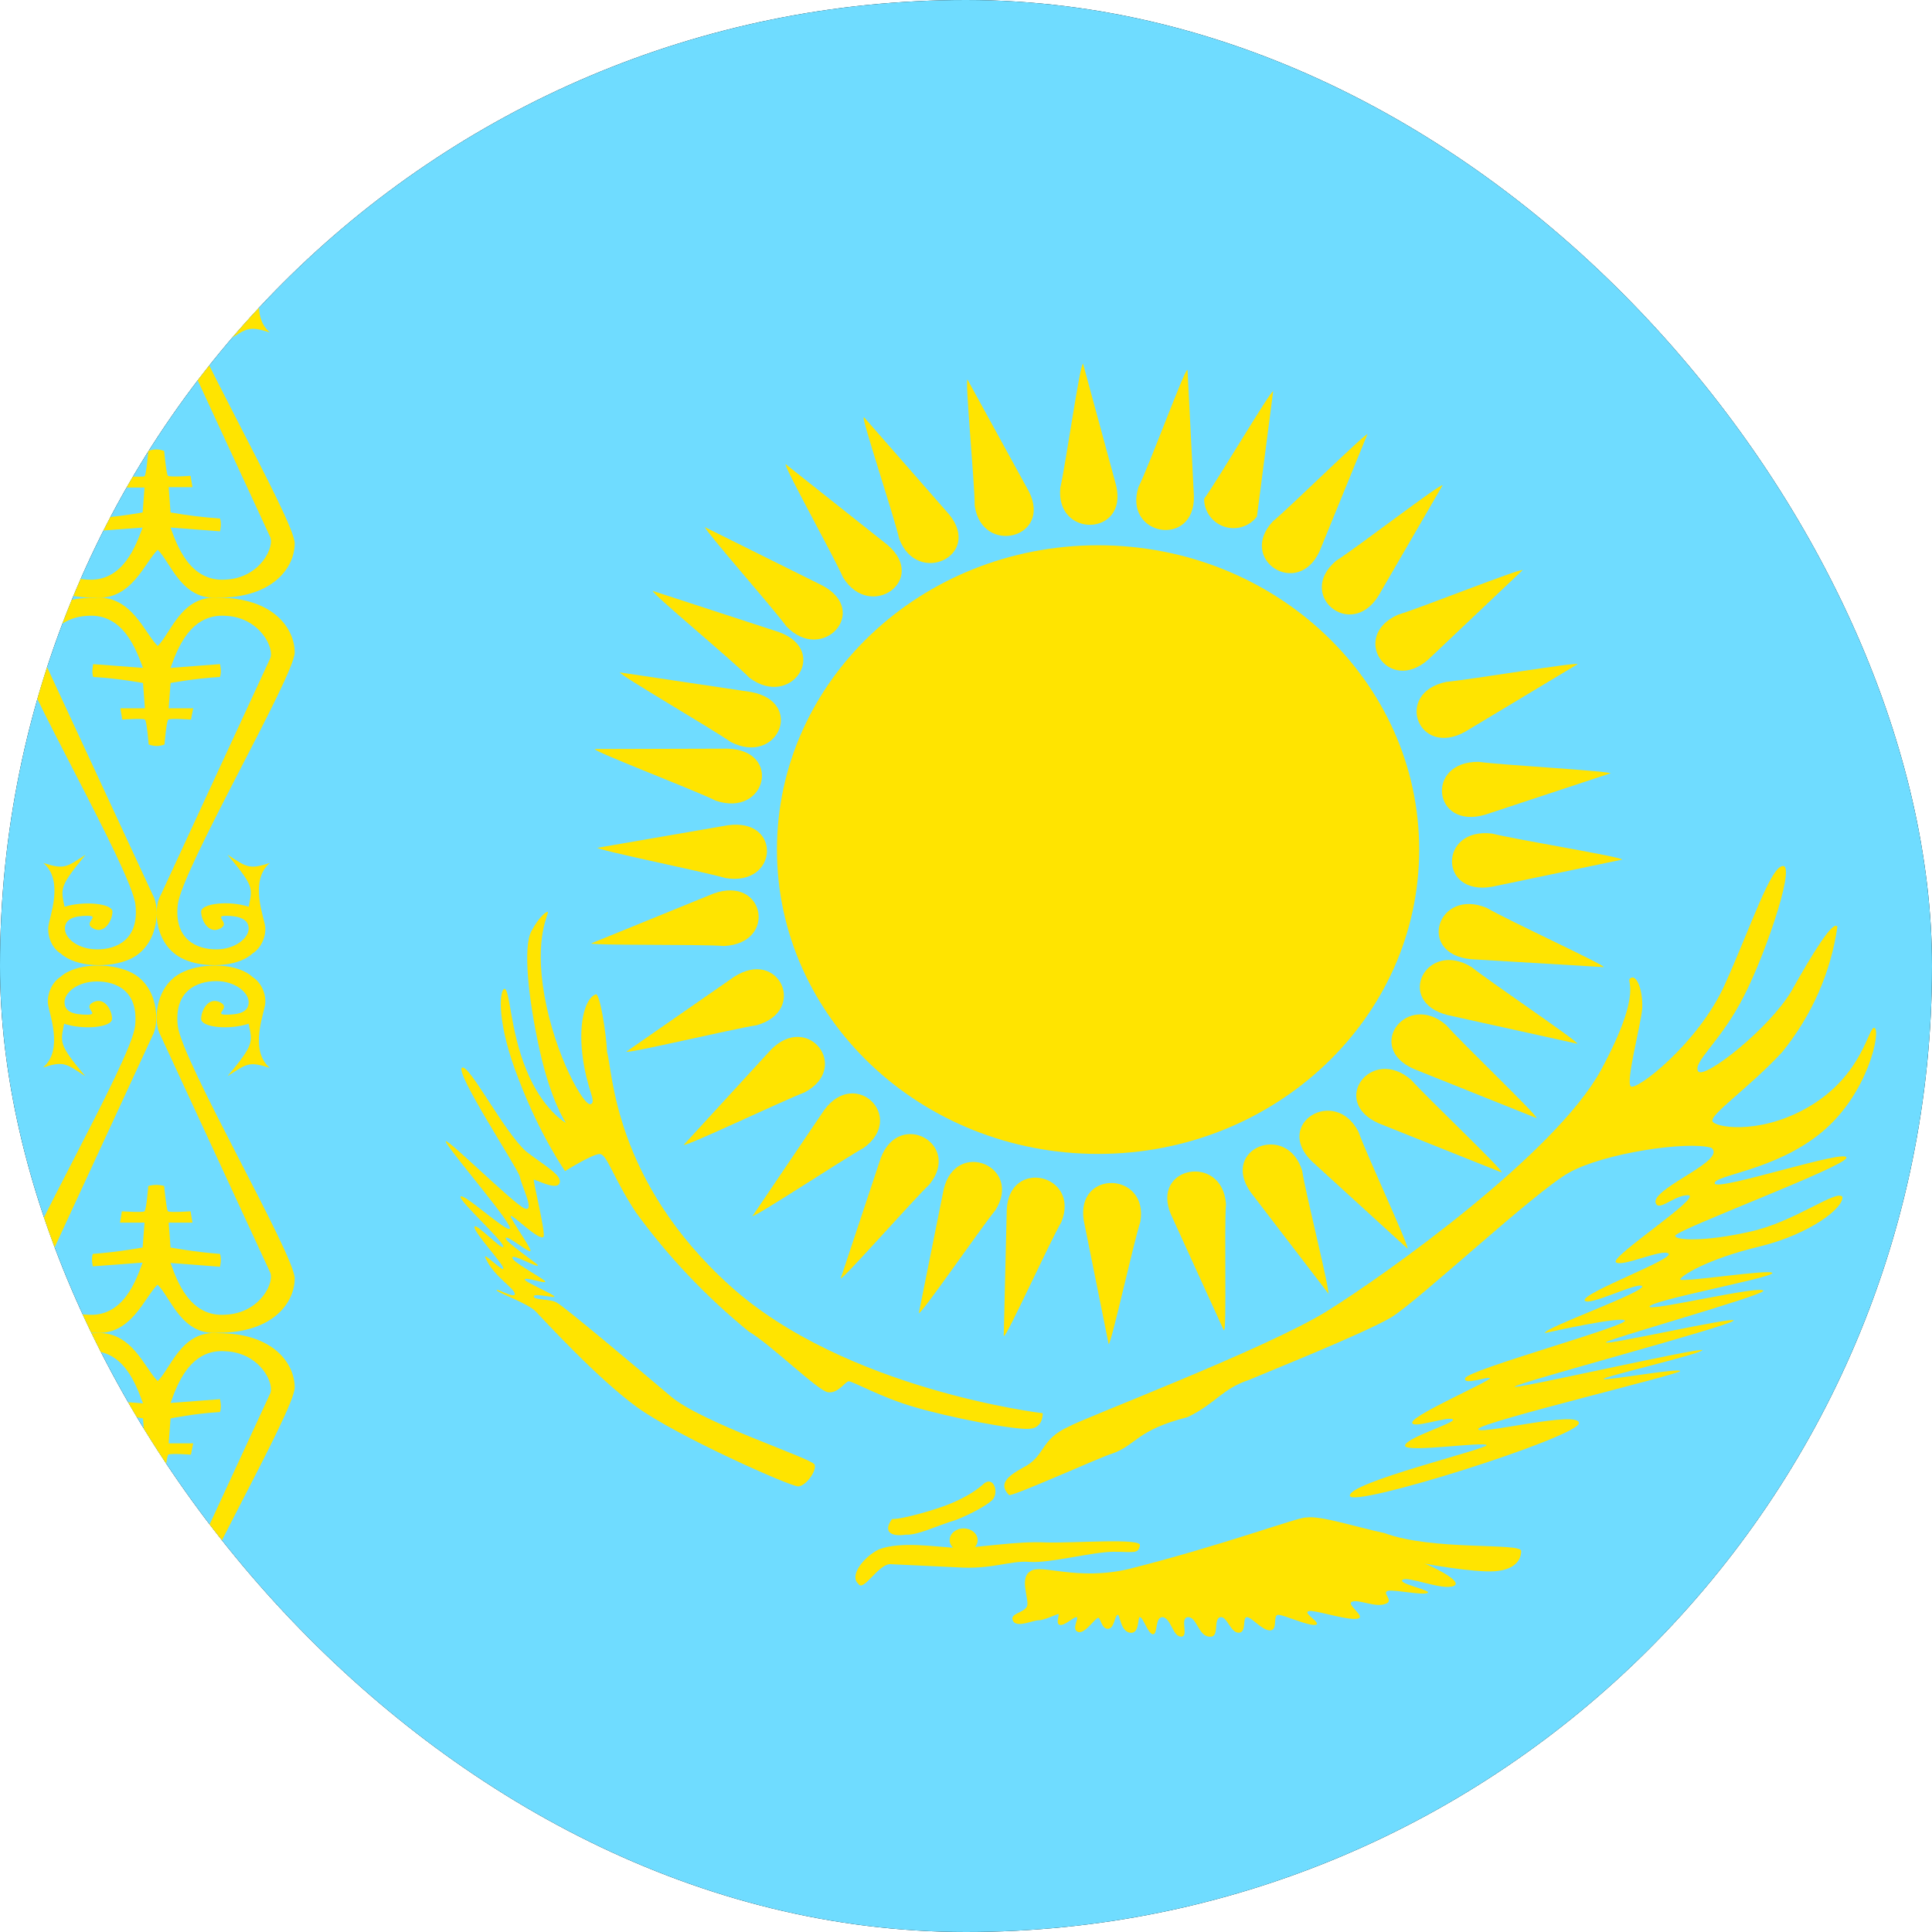 <svg width="60" height="60" viewBox="0 0 60 60" fill="none" xmlns="http://www.w3.org/2000/svg">
<g clip-path="url(#clip0_7014_242898)">
<path d="M30 60C46.569 60 60 46.569 60 30C60 13.431 46.569 0 30 0C13.431 0 0 13.431 0 30C0 46.569 13.431 60 30 60Z" fill="black"/>
<path fill-rule="evenodd" clip-rule="evenodd" d="M0 0H60V60H0V0Z" fill="#6FDCFF"/>
<path fill-rule="evenodd" clip-rule="evenodd" d="M5.039 58.359C5.449 58.746 5.309 59.414 6.445 59.332C8.168 59.332 8.215 58.277 8.215 57.539C8.215 56.801 5.637 55.781 5.52 54.691C5.402 53.602 6.117 53.309 6.715 53.309C7.301 53.309 7.723 53.66 7.723 53.953C7.723 54.246 7.43 54.34 7.02 54.34C6.609 54.34 7.195 54.129 6.832 53.953C6.469 53.777 6.246 54.211 6.246 54.48C6.246 54.738 7.137 54.82 7.723 54.633C7.84 55.219 7.91 55.254 7.066 56.25C7.664 55.863 7.723 55.781 8.379 55.992C7.723 55.43 8.215 54.281 8.238 53.988C8.262 53.695 8.121 53.344 7.852 53.168C7.371 52.746 6.328 52.723 5.707 53.004C4.793 53.402 4.746 54.598 4.992 54.996L7.512 57.574C7.688 57.879 7.746 58.723 6.68 58.77C5.543 58.852 5.156 57.316 4.957 56.801C4.688 57.363 4.395 58.91 3.258 58.816C2.191 58.781 1.98 57.938 2.156 57.633L4.746 54.996C4.98 54.598 4.945 53.402 4.043 53.004C3.41 52.723 2.367 52.746 1.887 53.18C1.629 53.344 1.477 53.695 1.5 53.988C1.523 54.281 2.016 55.43 1.359 55.98C2.016 55.77 2.062 55.863 2.66 56.25C1.84 55.254 1.887 55.207 2.016 54.621C2.602 54.82 3.504 54.738 3.504 54.48C3.504 54.211 3.27 53.777 2.906 53.953C2.555 54.129 3.141 54.34 2.73 54.34C2.309 54.34 2.016 54.258 2.016 53.953C2.016 53.648 2.426 53.309 3.023 53.309C3.621 53.309 4.336 53.613 4.207 54.691C4.09 55.77 1.453 56.953 1.453 57.691C1.453 58.43 1.641 59.332 3.363 59.332C4.5 59.414 4.629 58.746 5.039 58.348V58.359Z" fill="#FFE400"/>
<path fill-rule="evenodd" clip-rule="evenodd" d="M4.898 42.891C5.309 42.492 5.637 41.309 6.773 41.402C8.496 41.402 9.152 42.352 9.152 43.09C9.152 43.828 5.637 49.852 5.52 50.941C5.402 52.02 6.117 52.324 6.715 52.324C7.301 52.324 7.723 51.973 7.723 51.668C7.723 51.363 7.43 51.281 7.02 51.281C6.609 51.281 7.184 51.492 6.832 51.668C6.48 51.844 6.246 51.41 6.246 51.152C6.246 50.883 7.125 50.801 7.723 51C7.84 50.414 7.898 50.367 7.066 49.371C7.664 49.758 7.723 49.84 8.379 49.629C7.723 50.191 8.215 51.34 8.238 51.633C8.262 51.926 8.121 52.277 7.84 52.453C7.371 52.887 6.316 52.898 5.707 52.617C4.793 52.219 4.746 51.023 4.992 50.625L8.379 43.301C8.555 42.996 8.086 42.012 7.008 41.965C5.883 41.871 5.484 43.055 5.297 43.57L6.832 43.453C6.832 43.453 6.891 43.688 6.832 43.852C6.035 43.898 5.297 44.051 5.297 44.051L5.238 44.824H6L5.93 45.176C5.93 45.176 5.297 45.129 5.227 45.176C5.168 45.223 5.109 45.961 5.109 45.961C5.109 45.961 4.992 45.996 4.875 45.996C4.734 45.996 4.617 45.961 4.617 45.961C4.617 45.961 4.559 45.223 4.5 45.176C4.441 45.129 3.797 45.176 3.797 45.176L3.738 44.824H4.5L4.441 44.051C4.441 44.051 3.691 43.898 2.895 43.852C2.836 43.699 2.895 43.465 2.895 43.465L4.441 43.582C4.242 43.055 3.855 41.871 2.719 41.965C1.652 42 1.172 42.996 1.348 43.301L4.746 50.625C4.98 51.023 4.934 52.219 4.031 52.617C3.41 52.898 2.367 52.887 1.887 52.453C1.617 52.277 1.477 51.926 1.5 51.633C1.523 51.34 2.004 50.191 1.348 49.641C2.004 49.852 2.062 49.758 2.66 49.371C1.84 50.367 1.887 50.414 2.004 51C2.602 50.801 3.492 50.883 3.492 51.152C3.492 51.41 3.258 51.844 2.906 51.668C2.543 51.492 3.141 51.281 2.719 51.281C2.309 51.281 2.016 51.363 2.016 51.668C2.016 51.973 2.426 52.324 3.023 52.324C3.621 52.324 4.324 52.02 4.207 50.93C4.09 49.852 0.574 43.828 0.574 43.078C0.574 42.352 1.23 41.402 2.953 41.402C4.09 41.309 4.488 42.492 4.898 42.891Z" fill="#FFE400"/>
<path fill-rule="evenodd" clip-rule="evenodd" d="M4.898 39.902C5.309 40.301 5.637 41.484 6.773 41.391C8.496 41.391 9.152 40.441 9.152 39.703C9.152 38.965 5.637 32.941 5.52 31.852C5.402 30.773 6.117 30.469 6.715 30.469C7.301 30.469 7.723 30.82 7.723 31.125C7.723 31.43 7.43 31.512 7.02 31.512C6.609 31.512 7.195 31.301 6.832 31.125C6.469 30.949 6.246 31.383 6.246 31.641C6.246 31.91 7.125 31.992 7.723 31.793C7.84 32.379 7.898 32.426 7.066 33.422C7.664 33.035 7.723 32.953 8.379 33.164C7.723 32.602 8.215 31.453 8.238 31.16C8.262 30.867 8.121 30.516 7.84 30.34C7.371 29.906 6.316 29.895 5.707 30.176C4.793 30.574 4.746 31.77 4.992 32.168L8.379 39.492C8.555 39.797 8.086 40.781 7.008 40.828C5.883 40.922 5.484 39.738 5.297 39.223L6.832 39.34C6.832 39.34 6.891 39.105 6.832 38.941C6.035 38.883 5.297 38.742 5.297 38.742L5.238 37.969H5.977L5.918 37.617C5.918 37.617 5.285 37.664 5.215 37.617C5.168 37.57 5.098 36.832 5.098 36.832C5.098 36.832 4.98 36.797 4.863 36.797C4.723 36.797 4.605 36.832 4.605 36.832C4.605 36.832 4.547 37.57 4.488 37.617C4.43 37.664 3.785 37.617 3.785 37.617L3.727 37.969H4.488L4.43 38.742C4.43 38.742 3.68 38.883 2.883 38.941C2.824 39.094 2.883 39.328 2.883 39.328L4.43 39.211C4.23 39.738 3.844 40.922 2.707 40.828C1.641 40.793 1.16 39.797 1.348 39.492L4.734 32.168C4.969 31.77 4.922 30.574 4.02 30.176C3.398 29.895 2.355 29.906 1.875 30.34C1.605 30.516 1.465 30.867 1.488 31.16C1.512 31.453 1.992 32.602 1.336 33.152C1.992 32.941 2.051 33.035 2.648 33.422C1.816 32.426 1.875 32.379 1.992 31.793C2.59 31.992 3.48 31.91 3.48 31.641C3.48 31.371 3.246 30.949 2.895 31.125C2.543 31.301 3.129 31.512 2.707 31.512C2.297 31.512 2.004 31.43 2.004 31.125C2.004 30.82 2.414 30.48 3.012 30.48C3.609 30.48 4.312 30.773 4.195 31.863C4.078 32.941 0.562 38.965 0.562 39.715C0.562 40.441 1.219 41.391 2.941 41.391C4.078 41.484 4.477 40.301 4.887 39.902H4.898Z" fill="#FFE400"/>
<path fill-rule="evenodd" clip-rule="evenodd" d="M4.898 20.062C5.309 19.664 5.637 18.48 6.773 18.562C8.496 18.562 9.152 19.523 9.152 20.262C9.152 20.988 5.637 27.012 5.52 28.102C5.402 29.18 6.117 29.484 6.715 29.484C7.301 29.484 7.723 29.133 7.723 28.84C7.723 28.547 7.43 28.441 7.02 28.441C6.609 28.441 7.184 28.664 6.832 28.84C6.48 29.016 6.246 28.582 6.246 28.312C6.246 28.055 7.125 27.961 7.723 28.16C7.84 27.574 7.898 27.539 7.066 26.543C7.664 26.93 7.723 27.012 8.379 26.801C7.723 27.363 8.215 28.512 8.238 28.793C8.262 29.074 8.121 29.438 7.84 29.613C7.371 30.047 6.316 30.07 5.707 29.789C4.793 29.379 4.746 28.184 4.992 27.797L8.379 20.473C8.555 20.168 8.086 19.172 7.008 19.125C5.883 19.043 5.484 20.227 5.297 20.742L6.832 20.625C6.832 20.625 6.891 20.859 6.832 21.023C6.035 21.07 5.297 21.211 5.297 21.211L5.238 21.996H6L5.93 22.348C5.93 22.348 5.297 22.301 5.227 22.348C5.168 22.383 5.109 23.121 5.109 23.121C5.109 23.121 4.992 23.168 4.875 23.168C4.734 23.168 4.617 23.121 4.617 23.121C4.617 23.121 4.559 22.383 4.5 22.348C4.441 22.301 3.797 22.348 3.797 22.348L3.738 21.996H4.5L4.441 21.211C4.441 21.211 3.691 21.07 2.895 21.023C2.836 20.871 2.895 20.625 2.895 20.625L4.441 20.742C4.242 20.227 3.855 19.043 2.719 19.125C1.652 19.172 1.172 20.168 1.348 20.473L4.746 27.797C4.98 28.184 4.934 29.379 4.031 29.789C3.41 30.07 2.367 30.047 1.887 29.613C1.617 29.449 1.477 29.098 1.5 28.793C1.523 28.488 2.004 27.363 1.348 26.801C2.004 27.012 2.062 26.93 2.66 26.543C1.84 27.539 1.887 27.586 2.004 28.16C2.602 27.973 3.492 28.055 3.492 28.312C3.492 28.57 3.258 29.016 2.906 28.84C2.543 28.664 3.141 28.441 2.719 28.441C2.309 28.441 2.016 28.535 2.016 28.84C2.016 29.145 2.426 29.484 3.023 29.484C3.621 29.484 4.324 29.18 4.207 28.102C4.09 27.012 0.574 20.988 0.574 20.25C0.574 19.523 1.23 18.562 2.953 18.562C4.09 18.48 4.488 19.664 4.898 20.062Z" fill="#FFE400"/>
<path fill-rule="evenodd" clip-rule="evenodd" d="M4.898 17.074C5.309 17.473 5.637 18.645 6.773 18.562C8.496 18.562 9.152 17.613 9.152 16.875C9.152 16.137 5.637 10.113 5.52 9.023C5.402 7.945 6.117 7.641 6.715 7.641C7.301 7.641 7.723 7.992 7.723 8.285C7.723 8.578 7.43 8.684 7.02 8.684C6.609 8.684 7.195 8.461 6.832 8.285C6.469 8.109 6.246 8.555 6.246 8.812C6.246 9.07 7.125 9.164 7.723 8.965C7.84 9.551 7.898 9.586 7.066 10.582C7.664 10.195 7.723 10.113 8.379 10.324C7.723 9.762 8.215 8.613 8.238 8.332C8.262 8.051 8.121 7.688 7.84 7.512C7.371 7.078 6.316 7.055 5.707 7.336C4.793 7.746 4.746 8.941 4.992 9.328L8.379 16.652C8.555 16.957 8.086 17.953 7.008 18C5.883 18.082 5.484 16.898 5.297 16.383L6.832 16.5C6.832 16.5 6.891 16.266 6.832 16.102C6.317 16.068 5.805 16.005 5.297 15.914L5.238 15.129H5.977L5.918 14.777C5.918 14.777 5.285 14.824 5.215 14.777C5.168 14.742 5.098 14.004 5.098 14.004C5.098 14.004 4.98 13.957 4.863 13.957C4.723 13.957 4.605 14.004 4.605 14.004C4.605 14.004 4.547 14.742 4.488 14.789C4.43 14.824 3.785 14.789 3.785 14.789L3.727 15.141H4.488L4.43 15.914C4.43 15.914 3.68 16.055 2.883 16.102C2.85 16.232 2.85 16.369 2.883 16.5L4.43 16.383C4.23 16.898 3.844 18.082 2.707 18C1.641 17.953 1.16 16.957 1.348 16.652L4.734 9.328C4.969 8.941 4.922 7.746 4.02 7.336C3.398 7.055 2.355 7.078 1.875 7.512C1.605 7.688 1.465 8.027 1.488 8.332C1.512 8.637 1.992 9.762 1.336 10.324C1.992 10.113 2.051 10.207 2.648 10.582C1.816 9.586 1.875 9.551 1.992 8.965C2.59 9.152 3.48 9.082 3.48 8.812C3.48 8.543 3.246 8.109 2.895 8.285C2.543 8.461 3.129 8.684 2.707 8.684C2.297 8.684 2.004 8.59 2.004 8.285C2.004 7.98 2.414 7.641 3.012 7.641C3.609 7.641 4.324 7.945 4.207 9.023C4.09 10.113 0.574 16.137 0.574 16.875C0.574 17.613 1.23 18.562 2.953 18.562C4.09 18.645 4.488 17.473 4.898 17.074Z" fill="#FFE400"/>
<path fill-rule="evenodd" clip-rule="evenodd" d="M5.039 1.605C5.449 1.207 5.309 0.551 6.445 0.621C8.168 0.621 8.215 1.676 8.215 2.414C8.215 3.152 5.637 4.184 5.52 5.262C5.402 6.352 6.117 6.656 6.715 6.656C7.301 6.656 7.723 6.305 7.723 6C7.723 5.695 7.43 5.625 7.031 5.625C6.633 5.625 7.207 5.848 6.844 6.012C6.48 6.176 6.258 5.754 6.258 5.496C6.258 5.238 7.148 5.145 7.734 5.344C7.852 4.758 7.922 4.711 7.078 3.715C7.664 4.102 7.734 4.184 8.379 3.984C7.723 4.547 8.215 5.695 8.238 5.977C8.262 6.258 8.121 6.621 7.852 6.797C7.371 7.23 6.328 7.254 5.707 6.973C4.793 6.562 4.746 5.367 4.992 4.98L7.512 2.402C7.688 2.086 7.746 1.242 6.68 1.195C5.543 1.113 5.156 2.66 4.957 3.164C4.688 2.602 4.395 1.055 3.258 1.137C2.191 1.184 1.98 2.027 2.156 2.332L4.746 4.969C4.98 5.355 4.945 6.551 4.043 6.961C3.41 7.242 2.367 7.219 1.887 6.785C1.629 6.609 1.477 6.27 1.5 5.965C1.523 5.66 2.016 4.535 1.359 3.973C2.016 4.184 2.062 4.09 2.66 3.703C1.84 4.699 1.887 4.758 2.016 5.332C2.602 5.133 3.504 5.215 3.504 5.484C3.504 5.742 3.27 6.188 2.906 6C2.555 5.836 3.141 5.613 2.73 5.613C2.309 5.613 2.016 5.707 2.016 6C2.016 6.293 2.426 6.656 3.023 6.656C3.621 6.656 4.336 6.352 4.207 5.262C4.09 4.184 1.453 3 1.453 2.262C1.453 1.523 1.641 0.621 3.363 0.621C4.5 0.539 4.629 1.207 5.039 1.605Z" fill="#FFE400"/>
<path d="M44.074 26.385C44.074 21.165 39.609 16.934 34.102 16.934C28.594 16.934 24.129 21.165 24.129 26.385C24.129 31.605 28.594 35.836 34.102 35.836C39.609 35.836 44.074 31.605 44.074 26.385Z" fill="#FFE400"/>
<path fill-rule="evenodd" clip-rule="evenodd" d="M33.633 11.297C33.539 11.297 33.094 14.438 32.93 15.141C32.766 16.723 35.039 16.664 34.664 15.082L33.633 11.285V11.297ZM34.43 41.742C34.512 41.742 35.191 38.637 35.414 37.945C35.684 36.387 33.41 36.305 33.656 37.898L34.43 41.742ZM18.539 26.32C18.539 26.402 21.809 27.059 22.535 27.27C24.176 27.539 24.293 25.395 22.605 25.629L18.539 26.332V26.32ZM50.379 26.695C50.379 26.613 47.074 26.074 46.336 25.887C44.684 25.688 44.672 27.832 46.336 27.539L50.379 26.695ZM21.891 16.359C21.832 16.418 23.988 18.855 24.422 19.453C25.547 20.625 27.035 18.984 25.547 18.188L21.891 16.371V16.359ZM46.629 36.398C46.688 36.34 44.32 34.09 43.828 33.539C42.598 32.461 41.273 34.207 42.82 34.887L46.629 36.41V36.398ZM26.824 12.961C26.754 12.996 27.762 16.02 27.926 16.734C28.488 18.223 30.527 17.25 29.473 15.973L26.836 12.961H26.824ZM41.25 40.195C41.332 40.16 40.547 37.078 40.441 36.363C39.984 34.84 37.887 35.66 38.836 37.02L41.262 40.184L41.25 40.195ZM44.801 15.07C44.73 15.012 42.129 17.016 41.496 17.414C40.242 18.469 41.941 19.898 42.809 18.504L44.801 15.07ZM23.355 37.77C23.414 37.828 26.168 36.012 26.824 35.648C28.148 34.688 26.566 33.141 25.594 34.477L23.367 37.77H23.355ZM19.254 20.883C19.219 20.953 22.066 22.605 22.688 23.039C24.152 23.801 25.008 21.809 23.332 21.492L19.254 20.883ZM48.984 32.414C49.02 32.344 46.289 30.504 45.703 30.035C44.297 29.168 43.301 31.102 44.953 31.523L48.984 32.414ZM39.539 12.152C39.457 12.129 37.828 14.895 37.395 15.492C37.395 15.683 37.456 15.869 37.568 16.024C37.679 16.178 37.837 16.294 38.018 16.355C38.199 16.416 38.394 16.418 38.577 16.362C38.759 16.306 38.919 16.195 39.035 16.043L39.539 12.152ZM28.535 40.781C28.617 40.816 30.445 38.156 30.914 37.582C31.77 36.223 29.695 35.355 29.309 36.926L28.535 40.781ZM19.453 32.66C19.488 32.73 22.734 31.957 23.496 31.84C25.09 31.395 24.199 29.426 22.793 30.34L19.453 32.66ZM48.996 20.625C48.973 20.555 45.68 21.105 44.918 21.176C43.277 21.516 44.039 23.543 45.504 22.723L48.996 20.625Z" fill="#FFE400"/>
<path fill-rule="evenodd" clip-rule="evenodd" d="M36.867 11.496C36.785 11.484 35.684 14.473 35.355 15.129C34.875 16.652 37.113 17.027 37.078 15.41L36.879 11.484L36.867 11.496ZM31.184 41.484C31.266 41.508 32.59 38.59 32.965 37.945C33.551 36.469 31.348 35.953 31.266 37.559L31.172 41.484H31.184ZM30.047 11.789C29.965 11.812 30.27 14.977 30.27 15.703C30.492 17.262 32.684 16.723 31.957 15.27L30.047 11.789ZM38.016 41.309C38.098 41.297 38.016 38.121 38.074 37.395C37.969 35.812 35.73 36.211 36.363 37.711L38.004 41.309H38.016ZM24.398 14.414C24.328 14.461 25.887 17.262 26.18 17.93C27.023 19.301 28.84 18.012 27.562 16.922L24.398 14.414ZM43.711 38.777C43.781 38.73 42.422 35.824 42.188 35.145C41.449 33.727 39.551 34.898 40.734 36.059L43.711 38.777ZM20.273 18.352C20.227 18.422 22.746 20.508 23.273 21.047C24.574 22.031 25.781 20.203 24.188 19.629L20.273 18.352ZM47.719 34.723C47.766 34.652 45.41 32.402 44.918 31.84C43.699 30.773 42.363 32.52 43.91 33.199L47.719 34.723ZM18.469 23.262C18.445 23.344 21.551 24.527 22.23 24.867C23.801 25.395 24.305 23.297 22.594 23.25L18.469 23.262ZM49.805 30.035C49.84 29.965 46.828 28.582 46.172 28.195C44.648 27.562 43.98 29.625 45.68 29.789L49.805 30.035ZM18.363 29.297C18.375 29.367 21.727 29.32 22.488 29.379C24.152 29.297 23.754 27.176 22.16 27.75L18.363 29.297ZM50.027 24.023C50.027 23.941 46.676 23.766 45.926 23.66C44.25 23.637 44.496 25.781 46.125 25.301L50.027 24.012V24.023ZM21.234 35.555C21.281 35.625 24.281 34.195 24.984 33.926C26.438 33.164 25.102 31.418 23.941 32.602L21.234 35.555ZM47.285 17.707C47.238 17.637 44.156 18.867 43.418 19.09C41.906 19.758 43.113 21.586 44.355 20.484L47.285 17.707ZM26.109 39.703C26.18 39.738 28.324 37.301 28.863 36.785C29.883 35.531 27.926 34.441 27.352 35.965L26.109 39.703ZM42.48 13.477C42.422 13.43 40.102 15.715 39.527 16.195C38.426 17.379 40.301 18.598 40.98 17.121L42.469 13.477H42.48Z" fill="#FFE400"/>
<path fill-rule="evenodd" clip-rule="evenodd" d="M18.853 32.672C19.032 33.276 19.058 36.66 22.664 39.924C26.244 43.163 32.382 43.889 32.382 43.889C32.382 43.889 32.408 44.348 31.973 44.372C31.538 44.42 29.441 44.01 28.393 43.695C27.37 43.405 26.449 42.873 26.347 42.897C26.219 42.946 26.014 43.284 25.707 43.236C25.4 43.188 23.917 41.737 23.252 41.35C21.922 40.264 20.745 39.021 19.748 37.651C19.032 36.564 18.853 35.839 18.623 35.839C18.393 35.839 17.549 36.37 17.549 36.37C17.549 36.37 16.782 35.282 16.117 33.542C15.426 31.801 15.503 30.786 15.656 30.713C15.835 30.641 15.835 31.995 16.347 33.228C16.858 34.485 17.574 34.871 17.574 34.871C17.574 34.871 17.114 34.219 16.756 32.599C16.398 30.979 16.244 29.408 16.5 28.924C16.756 28.441 16.986 28.296 17.012 28.32C17.063 28.369 16.577 29.07 16.91 30.931C17.242 32.792 18.137 34.364 18.342 34.291C18.546 34.219 18.214 33.832 18.086 32.744C17.958 31.656 18.214 30.979 18.495 30.883C18.623 30.786 18.828 32.091 18.853 32.672ZM16.347 35.766C15.656 35.162 14.582 33.058 14.352 33.155C14.096 33.276 16.091 36.298 16.142 36.539C16.193 36.83 16.628 37.651 16.296 37.531C15.963 37.41 13.585 35.041 13.866 35.5C14.147 35.959 15.938 38.038 15.835 38.159C15.733 38.28 14.352 36.999 14.301 37.168C14.275 37.313 15.656 38.57 15.631 38.715C15.605 38.86 14.736 37.917 14.736 38.111C14.736 38.304 15.631 39.247 15.631 39.392C15.631 39.537 14.864 38.715 15.119 39.15C15.349 39.634 16.014 40.045 15.989 40.19C15.963 40.335 15.426 39.996 15.426 40.069C15.426 40.142 16.424 40.48 16.654 40.746C16.91 41.012 18.546 42.801 19.774 43.695C21.002 44.59 24.531 46.161 24.787 46.161C25.017 46.161 25.375 45.678 25.298 45.484C25.221 45.291 21.769 44.179 20.822 43.357C19.851 42.535 17.498 40.553 17.293 40.456C17.114 40.335 16.577 40.383 16.577 40.262C16.577 40.142 17.267 40.335 17.216 40.262C17.191 40.19 16.27 39.803 16.296 39.731C16.347 39.658 16.935 39.876 16.935 39.803C16.935 39.731 15.861 39.175 15.912 39.054C15.938 38.933 16.705 39.392 16.705 39.295C16.705 39.247 15.682 38.57 15.707 38.449C15.733 38.328 16.5 38.981 16.475 38.836C16.449 38.691 15.861 37.869 15.861 37.772C15.861 37.651 16.782 38.594 16.884 38.401C16.935 38.232 16.551 36.66 16.577 36.636C16.603 36.612 17.267 36.975 17.37 36.757C17.498 36.515 16.91 36.201 16.347 35.766ZM28.137 47.66C27.651 47.732 27.421 47.563 27.702 47.176C28.086 47.176 29.109 46.862 29.467 46.717C29.825 46.572 30.209 46.379 30.515 46.113C30.822 45.798 31.027 46.282 30.848 46.548C30.72 46.717 30.132 47.031 29.697 47.2C29.058 47.394 28.495 47.684 28.137 47.66ZM31.334 46.427C31.001 46.089 31.283 45.847 31.768 45.581C32.485 45.218 32.28 44.711 33.201 44.3C33.61 44.058 39.339 41.882 41.206 40.722C43.073 39.561 48.316 35.814 49.722 33.228C51.103 30.665 50.438 30.472 50.643 30.375C50.822 30.254 51.026 30.738 51.001 31.318C50.95 31.874 50.489 33.566 50.643 33.735C50.796 33.904 52.74 32.406 53.558 30.593C54.377 28.779 54.991 26.894 55.374 26.894C55.783 26.894 54.709 29.988 54.019 31.197C53.354 32.406 52.561 33.01 52.74 33.276C52.945 33.518 54.94 31.946 55.63 30.786C56.295 29.601 56.934 28.562 57.062 28.779C56.859 30.196 56.268 31.537 55.349 32.672C54.275 33.832 52.996 34.678 53.2 34.847C53.379 35.041 54.837 35.234 56.346 34.267C57.881 33.276 58.034 31.85 58.213 31.922C58.418 31.995 58.034 33.953 56.576 35.162C55.118 36.37 53.2 36.491 53.252 36.757C53.354 36.999 57.42 35.645 57.343 35.959C57.267 36.249 52.075 38.183 52.024 38.377C52.024 38.522 52.919 38.57 54.326 38.256C55.707 37.966 57.037 36.926 57.216 37.168C57.267 37.507 56.218 38.328 54.633 38.715C53.021 39.102 52.228 39.61 52.177 39.731C52.152 39.851 55.042 39.392 55.042 39.537C55.042 39.682 51.257 40.383 51.231 40.577C51.18 40.746 54.812 39.876 54.761 40.093C54.658 40.262 49.825 41.616 49.876 41.689C49.901 41.785 53.916 40.867 53.84 41.012C53.737 41.181 47.088 42.946 47.037 43.067C46.986 43.163 52.919 41.81 52.868 41.931C52.817 42.051 49.799 42.752 49.799 42.825C49.799 42.897 52.228 42.462 52.177 42.583C52.152 42.68 46.039 44.154 45.911 44.372C45.784 44.614 49.083 43.768 49.032 44.203C48.98 44.638 41.947 46.862 41.922 46.451C41.871 46.04 46.193 45.001 46.167 44.88C46.116 44.759 43.687 45.121 43.635 44.904C43.61 44.662 45.247 44.179 45.119 44.082C44.991 43.961 43.763 44.42 43.865 44.154C43.993 43.889 46.321 42.873 46.27 42.801C46.244 42.728 45.426 43.042 45.502 42.801C45.605 42.535 50.541 41.181 50.464 41.012C50.387 40.867 48.188 41.35 47.983 41.399C47.906 41.254 51.052 40.142 51.001 39.948C50.899 39.779 49.313 40.601 49.211 40.383C49.16 40.142 51.998 39.102 51.819 38.933C51.64 38.764 50.362 39.368 50.182 39.199C50.004 39.029 52.868 37.168 52.433 37.12C51.998 37.096 51.461 37.7 51.41 37.313C51.461 36.83 53.635 36.032 53.149 35.645C52.382 35.428 49.799 35.814 48.725 36.419C47.651 37.023 44.07 40.383 43.201 40.915C42.331 41.423 39.364 42.607 38.802 42.849C37.932 43.139 37.779 43.574 36.883 44.01C35.272 44.42 35.298 44.88 34.531 45.146C34.249 45.218 31.359 46.524 31.334 46.427ZM27.293 48.119C26.807 48.361 26.372 48.941 26.654 49.183C26.807 49.473 27.293 48.53 27.677 48.578L29.723 48.675C30.822 48.748 31.359 48.458 31.973 48.506C32.587 48.554 33.942 48.192 34.582 48.192C35.221 48.192 35.349 48.264 35.4 47.998C35.477 47.757 33.405 47.926 32.485 47.902C31.564 47.853 30.413 48.071 29.723 48.071C29.083 48.047 27.983 47.853 27.293 48.119Z" fill="#FFE400"/>
<path d="M30.362 47.829C30.362 47.629 30.167 47.466 29.927 47.466C29.687 47.466 29.492 47.629 29.492 47.829C29.492 48.029 29.687 48.192 29.927 48.192C30.167 48.192 30.362 48.029 30.362 47.829Z" fill="#FFE400"/>
<path fill-rule="evenodd" clip-rule="evenodd" d="M40.566 47.128C41.001 47.056 42.178 47.442 42.996 47.611C44.479 48.167 47.241 47.902 47.241 48.167C47.241 48.433 47.062 48.748 46.423 48.796C45.784 48.844 44.172 48.554 44.224 48.554C44.275 48.554 45.502 49.11 45.144 49.255C44.786 49.4 43.738 48.941 43.559 49.062C43.38 49.183 44.53 49.4 44.326 49.473C44.172 49.545 43.38 49.376 43.124 49.4C42.868 49.449 43.328 49.715 43.022 49.811C42.715 49.932 42.203 49.666 41.998 49.739C41.768 49.811 42.459 50.222 42.152 50.271C41.845 50.319 41.129 50.077 40.72 50.029C40.311 50.029 41.103 50.416 40.848 50.464C40.592 50.488 39.876 50.15 39.697 50.15C39.518 50.15 39.697 50.633 39.441 50.633C39.185 50.633 38.878 50.222 38.725 50.222C38.572 50.222 38.725 50.706 38.469 50.706C38.213 50.706 38.111 50.198 37.907 50.222C37.651 50.271 37.907 50.875 37.548 50.827C37.216 50.803 37.165 50.198 36.883 50.222C36.628 50.271 36.935 50.827 36.679 50.827C36.423 50.827 36.372 50.271 36.116 50.222C35.861 50.198 35.963 50.754 35.809 50.754C35.656 50.754 35.502 50.222 35.4 50.222C35.323 50.222 35.4 50.754 35.093 50.706C34.786 50.657 34.786 50.126 34.71 50.15C34.607 50.198 34.607 50.585 34.403 50.585C34.198 50.585 34.173 50.198 34.096 50.246C33.994 50.271 33.687 50.754 33.482 50.682C33.252 50.609 33.533 50.222 33.431 50.222C33.329 50.222 33.073 50.488 32.919 50.464C32.766 50.44 32.919 50.126 32.868 50.126C32.817 50.126 32.434 50.319 32.255 50.319C32.075 50.319 31.59 50.561 31.462 50.343C31.334 50.102 31.794 50.102 31.896 49.884C31.973 49.666 31.641 49.014 31.999 48.796C32.331 48.554 33.431 49.11 35.068 48.724C38.034 47.974 40.336 47.104 40.566 47.128Z" fill="#FFE400"/>
</g>
<defs>
<clipPath id="clip0_7014_242898">
<rect width="60" height="60" rx="30" fill="white"/>
</clipPath>
</defs>
</svg>
